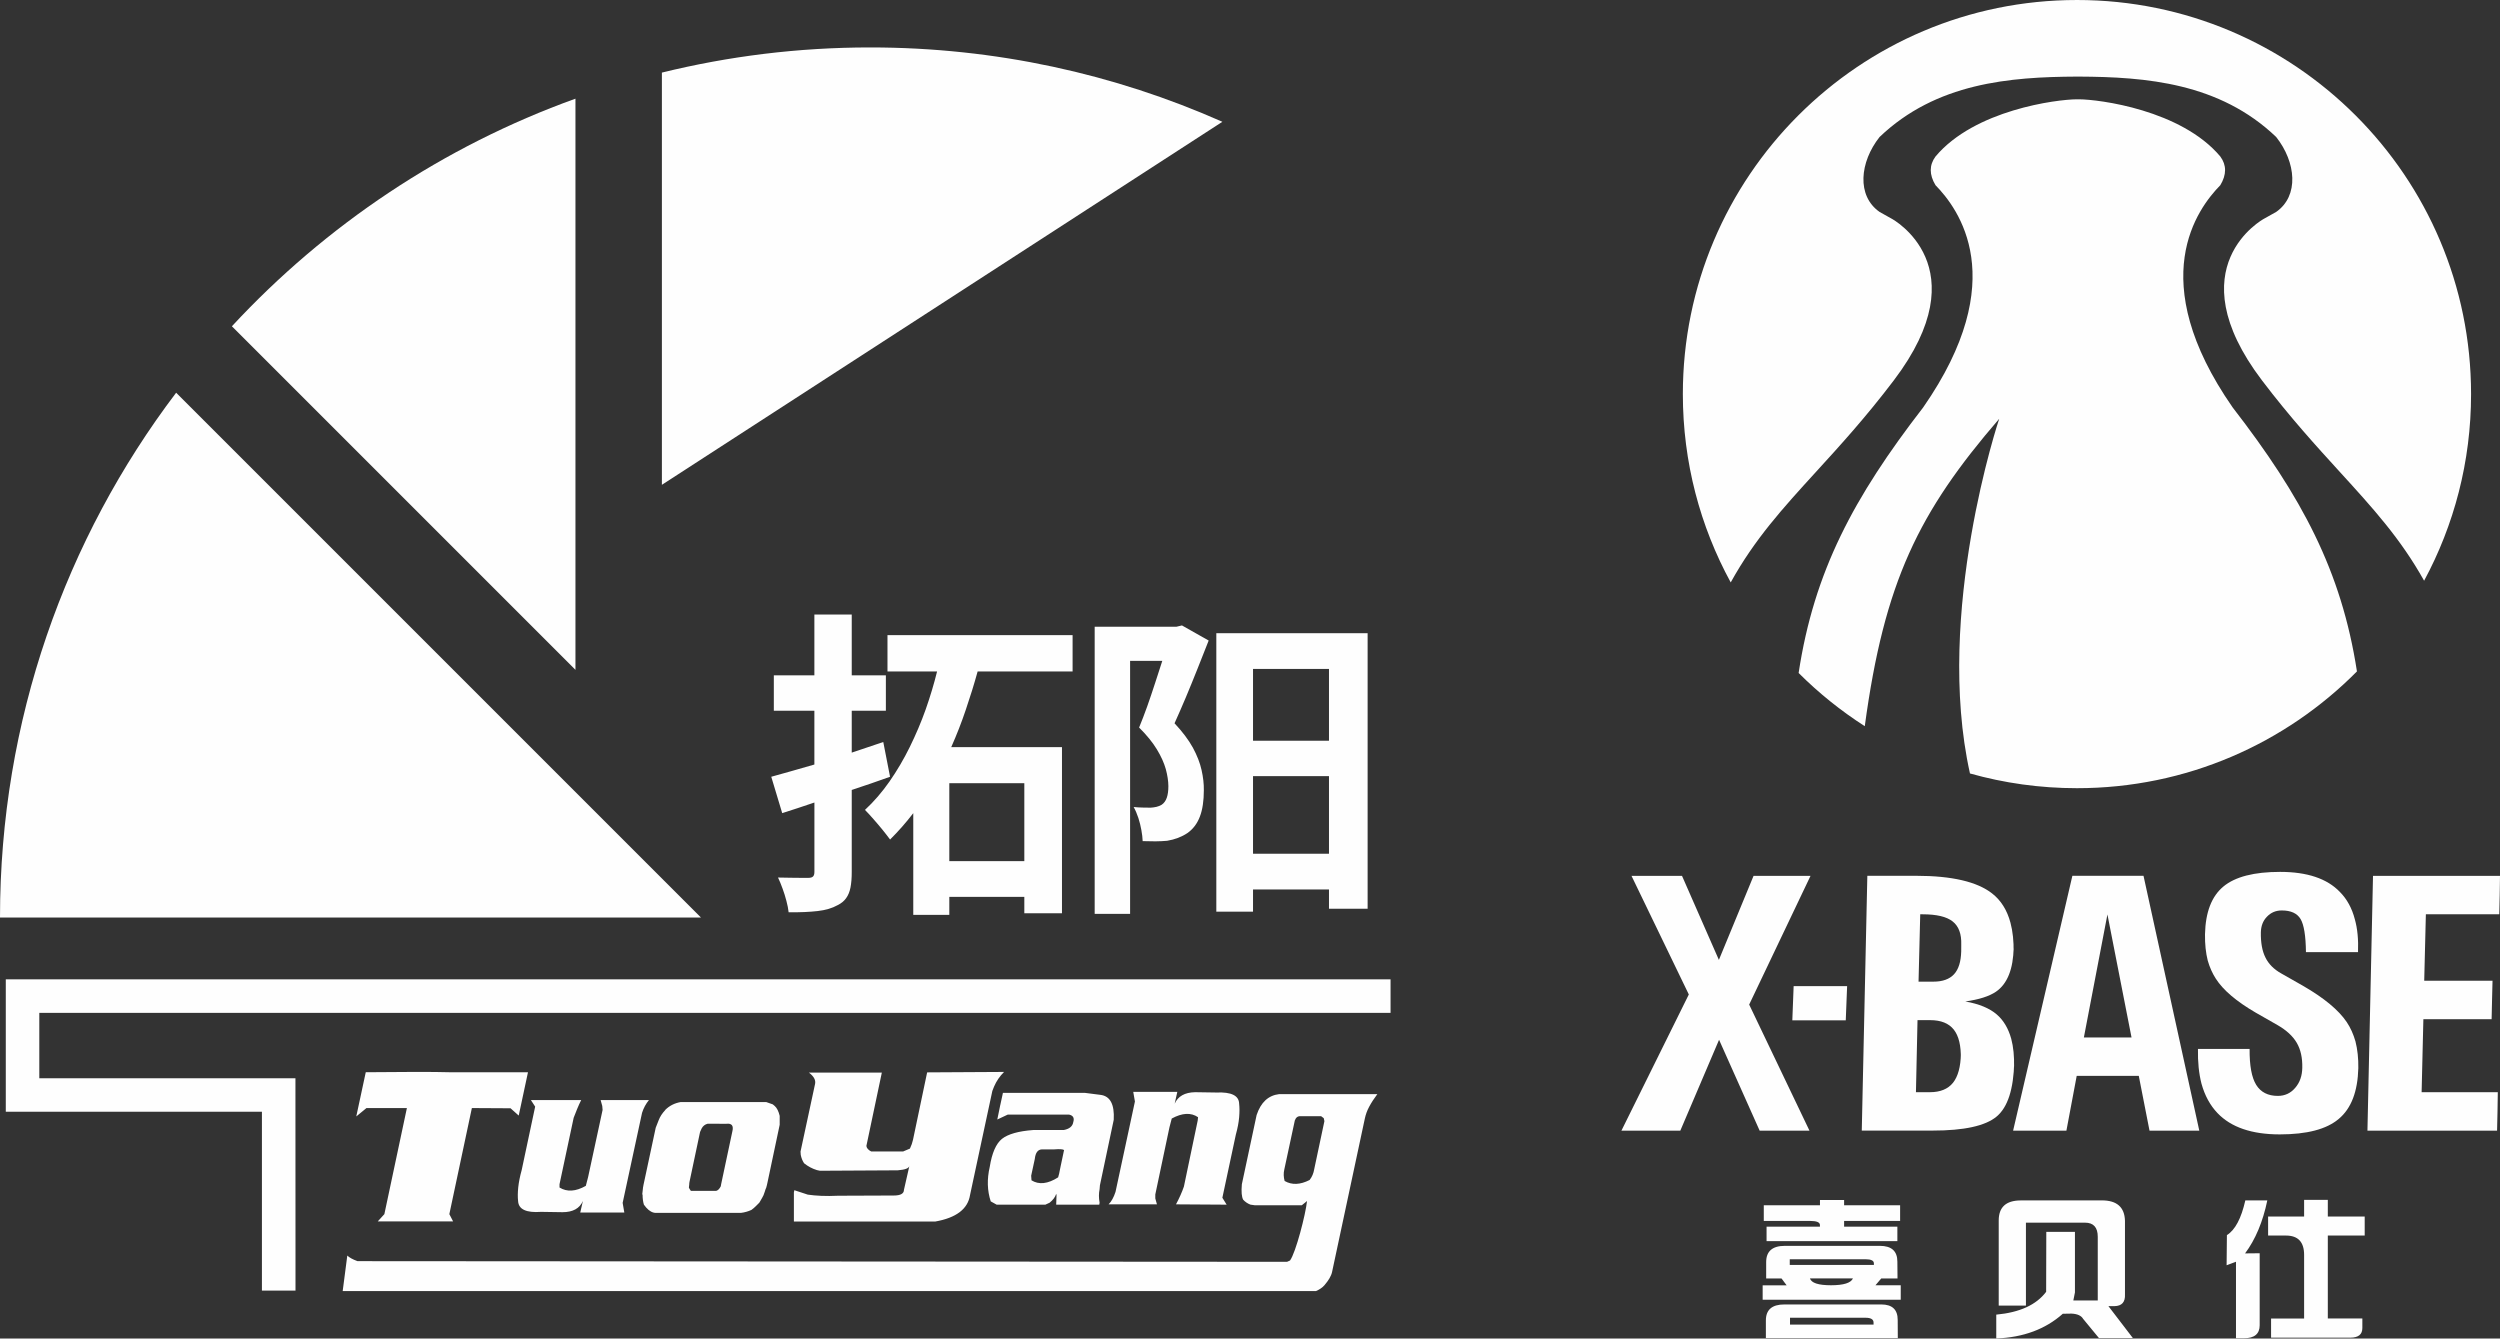 <?xml version="1.0" encoding="UTF-8"?>
<!DOCTYPE svg PUBLIC "-//W3C//DTD SVG 1.1//EN" "http://www.w3.org/Graphics/SVG/1.1/DTD/svg11.dtd">
<!-- Creator: CorelDRAW -->
<svg xmlns="http://www.w3.org/2000/svg" xml:space="preserve" width="128.237mm" height="68.659mm" style="shape-rendering:geometricPrecision; text-rendering:geometricPrecision; image-rendering:optimizeQuality; fill-rule:evenodd; clip-rule:evenodd"
viewBox="0 0 68.255 36.544"
 xmlns:xlink="http://www.w3.org/1999/xlink">
 <rect x="0" y="0" width="68.255" height="36.544" fill="#333333" stroke="none"/>
 <defs>
  <style type="text/css">
   <![CDATA[
    .fil0 {fill:#FEFEFE}
    .fil1 {fill:#FEFEFE;fill-rule:nonzero}
   ]]>
  </style>
 </defs>
 <g id="图层_x0020_1">
  <g id="_247974696">
   <path id="_247975056" class="fil0" d="M18.071 1.982c1.821,-0.448 3.725,-0.687 5.684,-0.687 3.423,0 6.677,0.726 9.618,2.03l-15.302 9.911 0 -11.255z"/>
   <path id="_247974960" class="fil0" d="M6.331 8.908c2.56,-2.761 5.767,-4.913 9.38,-6.214l0 15.594 -9.38 -9.38z"/>
   <path id="_247975032" class="fil0" d="M19.137 25.05l-19.137 0c0,-5.382 1.791,-10.345 4.809,-14.328l14.328 14.328z"/>
   <polygon id="_247975176" class="fil1" points="37.965,27.653 1.073,27.653 1.073,29.439 7.608,29.439 8.066,29.439 8.066,29.896 8.068,35.236 7.151,35.236 7.151,30.353 0.616,30.353 0.158,30.353 0.158,29.896 0.158,27.195 0.158,26.738 0.616,26.738 37.965,26.738 "/>
   <path id="_247974864" class="fil1" d="M9.986 29.274l-0.259 1.207 0.278 -0.229 1.104 0 -0.615 2.896 -0.181 0.199 2.058 0 -0.103 -0.199 0.615 -2.896 1.056 0.006 0.223 0.199 0.253 -1.183 -2.16 0c-0.414,-0.012 -1.171,-0.012 -2.269,0zm7.014 3.57l0.045 0.26 -1.203 0 0.072 -0.314c-0.09,0.204 -0.275,0.305 -0.557,0.305l-0.584 -0.009c-0.407,0.03 -0.616,-0.069 -0.628,-0.296 -0.012,-0.108 -0.01,-0.232 0.004,-0.373 0.015,-0.141 0.046,-0.298 0.094,-0.471l0.368 -1.733 -0.117 -0.18 1.374 0c-0.042,0.084 -0.079,0.166 -0.112,0.247 -0.033,0.081 -0.064,0.16 -0.094,0.238l-0.386 1.813 0 0.09c0.203,0.126 0.443,0.111 0.718,-0.045l0.063 -0.242 0.395 -1.831 -0.009 -0.108 -0.045 -0.162 1.32 0c-0.084,0.102 -0.147,0.218 -0.189,0.35l-0.53 2.46zm1.162 -2.541c0.114,-0.114 0.254,-0.185 0.422,-0.215l2.334 0 0.18 0.063 0.054 0.045c0.06,0.054 0.105,0.144 0.135,0.269l0 0.189 0 0.054 -0.332 1.571 -0.018 0.081c-0.012,0.054 -0.024,0.09 -0.036,0.108 -0.006,0.018 -0.012,0.037 -0.018,0.058 -0.006,0.021 -0.015,0.046 -0.027,0.076l-0.009 0.027c-0.012,0.024 -0.025,0.049 -0.04,0.076 -0.015,0.027 -0.031,0.055 -0.049,0.085l-0.027 0.045c-0.03,0.03 -0.063,0.063 -0.099,0.099 -0.036,0.036 -0.075,0.069 -0.117,0.099 -0.09,0.042 -0.186,0.069 -0.287,0.081l-2.343 0 -0.045 -0.009c-0.09,-0.024 -0.176,-0.096 -0.26,-0.215 -0.024,-0.078 -0.036,-0.168 -0.036,-0.269l-0.009 -0.018c0.006,-0.03 0.01,-0.067 0.013,-0.112 0.003,-0.045 0.01,-0.094 0.022,-0.148l0.332 -1.553 0.081 -0.206c0.036,-0.096 0.096,-0.189 0.18,-0.278zm1.481 0.377l-0.323 0c-0.072,0.018 -0.126,0.06 -0.162,0.126l-0.045 0.099 -0.287 1.356c-0.006,0.024 -0.009,0.051 -0.009,0.081 0,0.024 -0.003,0.051 -0.009,0.081 0.006,0.012 0.012,0.024 0.018,0.036 0.006,0.012 0.018,0.03 0.036,0.054l0.691 0c0.048,-0.012 0.09,-0.054 0.126,-0.126l0.009 -0.054 0.305 -1.436c0.042,-0.162 -0.012,-0.233 -0.162,-0.216l-0.189 0zm2.611 -1.092l-0.398 1.852 0.006 0.09c0.016,0.084 0.046,0.161 0.091,0.229 0.105,0.085 0.221,0.147 0.35,0.187l0.084 0.018 2.124 -0.012c0.209,-0.016 0.316,-0.06 0.32,-0.133l-0.151 0.664c0,0.105 -0.093,0.157 -0.278,0.157l-1.514 0.006c-0.173,0.008 -0.328,0.009 -0.465,0.003 -0.137,-0.006 -0.259,-0.017 -0.368,-0.033l-0.368 -0.121 -0.012 0.06 0 0.796 3.856 0c0.575,-0.101 0.893,-0.342 0.953,-0.724l0.609 -2.842 0.048 -0.121c0.064,-0.149 0.155,-0.282 0.272,-0.398l-2.1 0.012 -0.386 1.84c-0.016,0.076 -0.044,0.157 -0.084,0.241l-0.187 0.079 -0.869 0c-0.08,-0.04 -0.125,-0.091 -0.133,-0.151l0.422 -2.003 -1.991 0c0.133,0.101 0.189,0.201 0.169,0.302zm5.056 0.581l0.072 -0.332 2.235 0 0.422 0.054c0.269,0.03 0.392,0.257 0.368,0.682l-0.377 1.787 -0.009 0.108c-0.024,0.114 -0.024,0.236 0,0.368l-0.009 0.054 -1.176 0 0.009 -0.26 -0.009 -0.036c-0.024,0.084 -0.084,0.165 -0.179,0.242l-0.117 0.054 -1.329 0 -0.162 -0.09c-0.096,-0.293 -0.105,-0.607 -0.027,-0.943 0.06,-0.377 0.171,-0.631 0.332,-0.763 0.168,-0.132 0.452,-0.212 0.853,-0.242l0.835 0c0.156,-0.03 0.242,-0.102 0.26,-0.215 0.036,-0.114 -0.003,-0.183 -0.117,-0.207l-1.67 0 -0.287 0.135 0.081 -0.395zm1.481 1.212l-0.35 0c-0.108,0.006 -0.171,0.093 -0.189,0.26l-0.099 0.458 0.009 0.126c0.203,0.126 0.446,0.099 0.727,-0.081 0.006,-0.018 0.015,-0.051 0.027,-0.099l0.027 -0.135 0.108 -0.512c-0.036,-0.024 -0.123,-0.03 -0.26,-0.018zm2.194 -1.311l-0.045 -0.26 1.203 0 -0.072 0.323c0.09,-0.203 0.275,-0.308 0.557,-0.314l0.584 0.009c0.407,-0.018 0.613,0.084 0.619,0.305 0.012,0.108 0.012,0.232 0,0.373 -0.012,0.141 -0.042,0.298 -0.09,0.471l-0.368 1.724 0.117 0.189 -1.383 -0.009c0.09,-0.168 0.162,-0.329 0.216,-0.485l0.377 -1.804 0.009 -0.09c-0.192,-0.132 -0.431,-0.12 -0.718,0.036l-0.063 0.242 -0.386 1.831 0 0.108 0.045 0.162 -1.32 0c0.078,-0.078 0.141,-0.192 0.189,-0.341l0.53 -2.469zm3.325 0.368c0.114,-0.341 0.317,-0.53 0.61,-0.566l2.684 0c-0.09,0.12 -0.165,0.235 -0.224,0.346 -0.06,0.111 -0.095,0.218 -0.117,0.319l-0.895 4.191c-0.023,0.109 -0.096,0.229 -0.206,0.359 -0.058,0.068 -0.138,0.12 -0.233,0.162l-26.573 0 0.126 -0.97c0.054,0.054 0.147,0.105 0.278,0.153l25.379 0.018 0.081 -0.036c0.156,-0.209 0.429,-1.27 0.464,-1.624 -0.012,0.012 -0.03,0.027 -0.054,0.045 -0.024,0.018 -0.054,0.042 -0.09,0.072l-1.275 0 -0.126 -0.018c-0.078,-0.03 -0.144,-0.075 -0.198,-0.135 -0.042,-0.078 -0.054,-0.218 -0.036,-0.422l0.404 -1.894zm1.76 0.036l-0.557 0c-0.078,-0.006 -0.132,0.033 -0.162,0.117l-0.287 1.338c-0.024,0.102 -0.021,0.206 0.009,0.314 0.197,0.114 0.425,0.105 0.682,-0.027 0.066,-0.084 0.108,-0.183 0.126,-0.296l0.278 -1.311 -0.018 -0.081 -0.072 -0.054z"/>
   <path id="_247975152" class="fil1" d="M24.116 20.258c-0.145,0.048 -0.289,0.097 -0.431,0.145 -0.142,0.048 -0.286,0.097 -0.431,0.145l0 -1.143 0.932 0 0 -0.967 -0.932 0 0 -1.661 -1.02 0 0 1.661 -1.107 0 0 0.967 1.107 0 0 1.468c-0.22,0.062 -0.429,0.122 -0.628,0.18 -0.198,0.057 -0.381,0.108 -0.549,0.154l0.299 0.993c0.141,-0.044 0.284,-0.091 0.429,-0.139 0.146,-0.048 0.296,-0.098 0.45,-0.151l0 1.89c0.001,0.06 -0.012,0.104 -0.037,0.129 -0.026,0.026 -0.069,0.038 -0.13,0.038 -0.04,0 -0.103,0 -0.188,0 -0.084,0 -0.182,-0.001 -0.293,-0.003 -0.111,-0.001 -0.227,-0.003 -0.346,-0.006 0.043,0.089 0.084,0.19 0.125,0.303 0.041,0.111 0.076,0.224 0.105,0.337 0.031,0.114 0.05,0.217 0.06,0.309 0.311,0.003 0.576,-0.009 0.794,-0.034 0.218,-0.025 0.398,-0.079 0.542,-0.16 0.1,-0.048 0.177,-0.113 0.233,-0.19 0.057,-0.078 0.097,-0.176 0.12,-0.293 0.023,-0.119 0.035,-0.262 0.034,-0.431l0 -2.232c0.176,-0.057 0.352,-0.116 0.526,-0.177 0.176,-0.06 0.349,-0.122 0.52,-0.183l-0.185 -0.949zm3.85 3.252l-2.048 0 0 -2.127 2.048 0 0 2.127zm1.318 -5.177l0 -0.993 -5.054 0 0 0.993 1.354 0c-0.084,0.34 -0.188,0.686 -0.311,1.036 -0.124,0.35 -0.27,0.691 -0.434,1.025 -0.164,0.334 -0.349,0.647 -0.552,0.94 -0.204,0.292 -0.428,0.552 -0.672,0.778 0.069,0.069 0.146,0.152 0.23,0.249 0.085,0.097 0.168,0.193 0.249,0.293 0.081,0.1 0.149,0.189 0.207,0.267 0.11,-0.11 0.218,-0.224 0.324,-0.344 0.105,-0.119 0.208,-0.245 0.309,-0.376l0 2.777 0.984 0 0 -0.492 2.048 0 0 0.448 1.028 0 0 -4.535 -3.024 0c0.149,-0.335 0.283,-0.678 0.4,-1.027 0.119,-0.349 0.226,-0.694 0.321,-1.039l2.593 0zm2.984 -1.257l-0.149 0.035 -2.232 0 0 7.84 0.967 0 0 -6.908 0.879 0c-0.062,0.192 -0.127,0.396 -0.198,0.611 -0.069,0.214 -0.141,0.425 -0.214,0.633 -0.075,0.208 -0.148,0.4 -0.221,0.576 0.209,0.208 0.371,0.407 0.486,0.598 0.116,0.19 0.196,0.371 0.243,0.538 0.045,0.168 0.069,0.324 0.07,0.464 0,0.123 -0.013,0.228 -0.042,0.313 -0.029,0.086 -0.076,0.152 -0.142,0.196 -0.044,0.026 -0.091,0.044 -0.139,0.056 -0.05,0.012 -0.103,0.019 -0.16,0.023 -0.062,0 -0.132,0 -0.209,-0.003 -0.079,-0.001 -0.164,-0.006 -0.256,-0.015 0.05,0.089 0.092,0.189 0.129,0.3 0.035,0.11 0.063,0.221 0.082,0.331 0.02,0.11 0.032,0.211 0.035,0.3 0.116,0.004 0.231,0.006 0.347,0.006 0.116,-0.001 0.223,-0.006 0.321,-0.015 0.211,-0.035 0.396,-0.105 0.554,-0.211 0.154,-0.108 0.267,-0.258 0.34,-0.45 0.073,-0.19 0.108,-0.431 0.108,-0.719 0.003,-0.173 -0.018,-0.356 -0.062,-0.551 -0.042,-0.193 -0.122,-0.397 -0.237,-0.611 -0.117,-0.212 -0.284,-0.435 -0.501,-0.666 0.1,-0.221 0.204,-0.46 0.311,-0.713 0.105,-0.253 0.212,-0.511 0.316,-0.775 0.105,-0.262 0.208,-0.52 0.305,-0.771l-0.73 -0.413zm1.942 6.232l0 -2.118 2.074 0 0 2.118 -2.074 0zm2.074 -5.045l0 1.96 -2.074 0 0 -1.96 2.074 0zm-3.076 -0.976l0 7.603 1.002 0 0 -0.606 2.074 0 0 0.527 1.055 0 0 -7.524 -4.131 0z"/>
  </g>
  <path class="fil0" d="M56.706 0c5.941,0 10.759,4.818 10.759,10.759 0,1.844 -0.464,3.579 -1.282,5.096 -0.645,-1.156 -1.406,-1.99 -2.305,-2.975 -0.64,-0.702 -1.354,-1.484 -2.123,-2.497 -2.356,-3.106 0.047,-4.405 0.053,-4.409l0.336 -0.188c0.631,-0.441 0.543,-1.359 5.32255e-005,-2.046 -1.549,-1.48 -3.556,-1.64 -5.386,-1.649l-0.056 0c-1.829,0.009 -3.837,0.17 -5.386,1.649 -0.543,0.687 -0.631,1.605 0,2.046l0.336 0.188c0.007,0.004 2.41,1.303 0.054,4.409 -0.768,1.013 -1.482,1.795 -2.123,2.497 -0.911,0.998 -1.68,1.842 -2.331,3.021 -0.833,-1.528 -1.307,-3.28 -1.307,-5.142 0,-5.941 4.818,-10.759 10.759,-10.759zm7.644 18.33c-1.95,1.969 -4.655,3.189 -7.644,3.189 -1.013,0 -1.993,-0.14 -2.922,-0.402 -0.978,-4.39 0.798,-9.683 0.798,-9.683 -2.195,2.543 -3.137,4.447 -3.67,8.392 -0.654,-0.419 -1.259,-0.906 -1.806,-1.452 0.419,-2.767 1.505,-4.8 3.4,-7.25 2.431,-3.495 0.956,-5.435 0.337,-6.068 -0.173,-0.287 -0.173,-0.548 -0,-0.783 1.069,-1.274 3.313,-1.56 3.863,-1.562l0 0c0.017,0 0.033,0 0.05,0l0 0c0.55,0.002 2.795,0.289 3.863,1.562 0.173,0.235 0.173,0.496 0,0.783 -0.619,0.633 -2.093,2.573 0.337,6.068 1.885,2.437 2.97,4.461 3.393,7.206z"/>
  <g id="_250769440">
   <polygon id="_250769416" class="fil1" points="44.268,30.869 46.108,27.151 46.108,27.151 44.543,23.912 44.543,23.912 45.23,23.912 45.922,23.912 45.922,23.912 46.929,26.207 46.929,26.207 46.929,26.207 47.876,23.912 47.876,23.912 48.651,23.912 49.431,23.912 49.431,23.912 47.756,27.427 47.756,27.427 49.402,30.869 49.402,30.869 48.722,30.869 48.042,30.869 48.042,30.869 46.934,28.388 46.934,28.388 46.934,28.388 45.876,30.869 45.876,30.869 45.073,30.869 "/>
   <polygon id="_250769224" class="fil1" points="48.97,26.924 50.43,26.924 50.393,27.857 48.934,27.857 "/>
   <path id="_250769584" class="fil1" d="M50.83 30.869l0.152 -6.958 0 0 0.73 0 0 0 0.606 0c0.973,0 1.664,0.162 2.072,0.483 0.24,0.187 0.408,0.454 0.5,0.799 0.063,0.236 0.092,0.508 0.085,0.813l0.002 -0.138c-0.011,0.592 -0.173,0.995 -0.484,1.208 -0.184,0.125 -0.463,0.214 -0.836,0.266l0 0c0.376,0.066 0.662,0.185 0.859,0.355 0.184,0.158 0.315,0.379 0.394,0.661 0.06,0.224 0.086,0.485 0.077,0.784l0.005 -0.143c-0.017,0.735 -0.176,1.232 -0.482,1.486 -0.304,0.254 -0.886,0.382 -1.744,0.382l-1.207 0 0 0 -0.73 0zm1.596 -5.908l-0.046 1.84 0 0 0.407 0c0.249,0 0.436,-0.067 0.562,-0.202 0.124,-0.135 0.189,-0.343 0.196,-0.626l0.001 -0.178c0.01,-0.296 -0.069,-0.508 -0.235,-0.638 -0.164,-0.13 -0.438,-0.195 -0.818,-0.195l-0.067 0zm-0.074 2.89l-0.043 1.968 0 0 0.384 0c0.279,0 0.489,-0.086 0.627,-0.256 0.137,-0.172 0.21,-0.436 0.216,-0.794l-0.002 0.143c0.009,-0.362 -0.056,-0.629 -0.191,-0.801 -0.137,-0.173 -0.352,-0.259 -0.645,-0.259l-0.345 0z"/>
   <path id="_250769272" class="fil1" d="M54.962 30.869l1.618 -6.958 0.971 0 0.971 0 1.523 6.958 0 0 -0.677 0 -0.682 0 0 0 -0.293 -1.495 0 0 -1.695 0 0 0 -0.281 1.495 0 0 -0.725 0 -0.73 0zm2.576 -5.908l-0.644 3.363 0 0 1.301 0 0 0 -0.659 -3.363 0.002 0z"/>
   <path id="_250769344" class="fil1" d="M62.957 25.997l0 0c-0.005,-0.448 -0.054,-0.749 -0.147,-0.906 -0.094,-0.157 -0.265,-0.234 -0.514,-0.234 -0.162,0 -0.296,0.057 -0.406,0.173 -0.107,0.111 -0.16,0.252 -0.164,0.424 -0.005,0.283 0.036,0.512 0.126,0.69 0.086,0.175 0.229,0.32 0.433,0.434l0.598 0.34c0.57,0.33 0.966,0.658 1.187,0.986 0.104,0.155 0.183,0.332 0.239,0.528 0.056,0.221 0.082,0.463 0.078,0.73 -0.017,0.64 -0.194,1.102 -0.533,1.385 -0.332,0.283 -0.869,0.424 -1.613,0.424 -0.762,0 -1.329,-0.194 -1.699,-0.582 -0.201,-0.21 -0.347,-0.478 -0.437,-0.803 -0.071,-0.276 -0.103,-0.592 -0.096,-0.948l0 0 1.41 0 0 0c-0.004,0.454 0.056,0.781 0.18,0.981 0.124,0.2 0.321,0.301 0.591,0.301 0.189,0 0.348,-0.072 0.473,-0.219 0.127,-0.146 0.191,-0.33 0.194,-0.55 0.006,-0.273 -0.045,-0.5 -0.152,-0.682 -0.105,-0.18 -0.28,-0.342 -0.525,-0.483l-0.596 -0.34c-0.526,-0.306 -0.888,-0.614 -1.088,-0.927 -0.094,-0.145 -0.167,-0.31 -0.22,-0.493 -0.053,-0.21 -0.079,-0.451 -0.075,-0.72 0.014,-0.603 0.18,-1.035 0.503,-1.303 0.321,-0.266 0.837,-0.399 1.548,-0.399 0.737,0 1.281,0.182 1.631,0.547 0.193,0.194 0.331,0.444 0.41,0.751 0.071,0.252 0.099,0.55 0.086,0.892l0 0 -1.421 0z"/>
   <polygon id="_250769944" class="fil1" points="64.636,30.869 64.636,30.869 64.788,23.912 64.788,23.912 68.255,23.912 68.255,23.912 68.247,24.435 68.235,24.962 68.235,24.962 66.231,24.962 66.231,24.962 66.186,26.776 66.186,26.776 68.051,26.776 68.038,27.299 68.026,27.826 68.026,27.826 66.163,27.826 66.163,27.826 66.115,29.819 66.115,29.819 68.195,29.819 68.195,29.819 68.187,30.343 68.175,30.869 68.175,30.869 "/>
  </g>
  <path class="fil1" d="M48.232 33.885l3.57 0 0 -0.395 -1.454 0 0 -0.156 1.529 0 0 -0.427 -1.529 0 0 -0.144 -0.659 0 0 0.144 -1.534 0 0 0.427 1.27 0c0.175,0 0.263,0.038 0.263,0.112l0 0.044 -1.457 0 0 0.395zm-0.108 1.601l3.77 0 0 -0.395 -0.691 0 0.159 -0.187 0.444 0 -0.004 -0.459c0,-0.288 -0.16,-0.431 -0.479,-0.431l-2.592 0c-0.341,0 -0.511,0.148 -0.511,0.444l0 0.26 0 0.187 0.419 0 0.14 0.187 -0.655 0 0 0.395zm2.465 -0.583c-0.056,0.125 -0.256,0.187 -0.599,0.187 -0.344,0 -0.535,-0.062 -0.575,-0.187l1.174 0zm0.344 -0.523c0.151,0 0.228,0.037 0.228,0.112l0 0.044 -2.297 0 0 -0.156 2.069 0zm-2.217 1.234c-0.336,0 -0.504,0.145 -0.504,0.436l0 0.299 0 0.184 3.602 0 -0.003 -0.496c0,-0.282 -0.149,-0.423 -0.448,-0.423l-2.647 0zm2.217 0.363c0.146,0 0.219,0.044 0.219,0.132l0 0.056 -2.281 0 0 -0.188 2.061 0zm6.452 -3.203l-2.221 0c-0.397,0.003 -0.595,0.185 -0.595,0.547l0 2.324 0.743 0 0 -2.264 1.613 0c0.232,0 0.348,0.129 0.348,0.387l0 1.737 -0.667 0 0.044 -0.219 0 -1.654 -0.782 0 -0.004 1.637c-0.269,0.357 -0.723,0.564 -1.362,0.623l0 0.651c0.74,-0.029 1.345,-0.254 1.817,-0.675l0.239 -0.004c0.16,0.008 0.265,0.056 0.316,0.144l0.431 0.523 0.926 0 -0.667 -0.871 0.164 0c0.202,-0.003 0.299,-0.11 0.288,-0.323l0 -2.009c-0.011,-0.37 -0.221,-0.555 -0.631,-0.555zm6.169 3.223l0 -2.264 1.007 0 0 -0.519 -1.007 0 0 -0.455 -0.647 0 0 0.455 -0.983 0 0 0.519 0.487 0c0.331,0 0.496,0.176 0.496,0.528l0 1.737 -0.902 0 0 0.523 2.164 0c0.219,0 0.328,-0.088 0.328,-0.264l0 -0.26 -0.943 0zm-1.653 -3.223l-0.599 0c-0.112,0.493 -0.279,0.808 -0.503,0.947l-0.008 0.823 0.256 -0.096 0 2.089 0.216 0c0.288,0 0.431,-0.119 0.431,-0.356l0 -1.965 -0.399 0.004c0.282,-0.378 0.485,-0.86 0.607,-1.446z"/>
 </g>
</svg>
